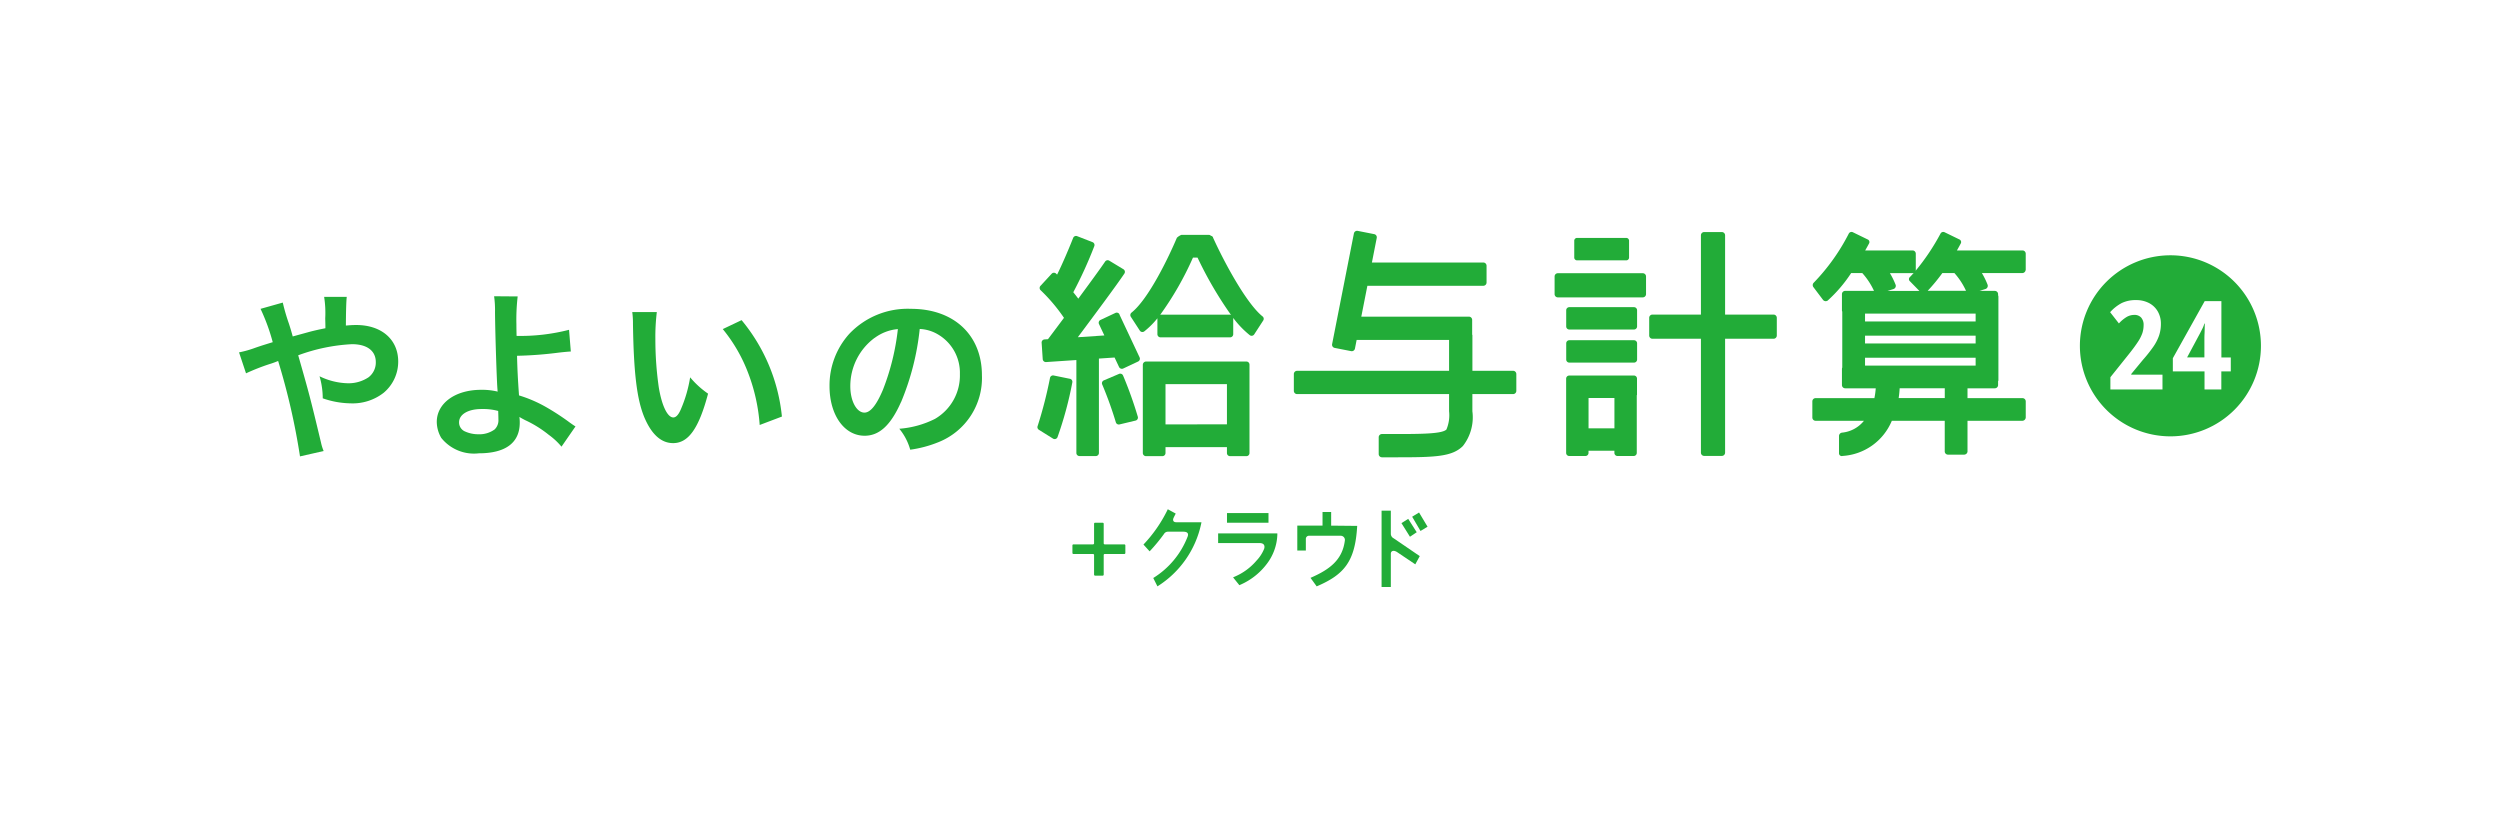 <svg xmlns="http://www.w3.org/2000/svg" xmlns:xlink="http://www.w3.org/1999/xlink" width="162" height="53" viewBox="0 0 162 53"><defs><style>.a{clip-path:url(#b);}.b{fill:#fff;}.c{fill:#22ac38;}</style><clipPath id="b"><rect width="162" height="53"/></clipPath></defs><g id="a" class="a"><rect class="b" width="162" height="53"/><rect class="b" width="162" height="53"/><g transform="translate(0 -74.809)"><path class="c" d="M20.1,96.3c.325-.082.521-.128.987-.221q0-.232-.012-.639a6.714,6.714,0,0,0-.071-1.393H22.47q-.047.358-.057,1.858c.278-.023.442-.035.673-.035,1.639,0,2.718.94,2.718,2.369a2.632,2.632,0,0,1-.941,2.021,3.264,3.264,0,0,1-2.149.686,5.689,5.689,0,0,1-1.8-.326,5.123,5.123,0,0,0-.208-1.429,4.386,4.386,0,0,0,1.858.454,2.331,2.331,0,0,0,1.312-.384,1.2,1.2,0,0,0,.476-.987c0-.732-.569-1.162-1.545-1.162a11.729,11.729,0,0,0-3.484.72c.721,2.521.779,2.741,1.476,5.645a3.029,3.029,0,0,0,.173.558l-1.532.348A43.688,43.688,0,0,0,18.023,98.2a5.959,5.959,0,0,1-.581.209,13.709,13.709,0,0,0-1.5.592l-.452-1.358a6.723,6.723,0,0,0,1.056-.3c.476-.163.569-.187,1.127-.361a12.646,12.646,0,0,0-.79-2.16l1.441-.406a12.779,12.779,0,0,0,.4,1.371c.093.29.141.441.245.824L20.1,96.3Z"/><path class="c" d="M33.545,94.02a13.028,13.028,0,0,0-.082,1.8c0,.163,0,.2.011.755a12.582,12.582,0,0,0,3.4-.395l.115,1.406q-.232.011-.755.069a24.913,24.913,0,0,1-2.73.209c.024.906.048,1.429.128,2.567a8.581,8.581,0,0,1,1.812.79,15.57,15.57,0,0,1,1.5.987c.151.105.209.151.348.233l-.907,1.312a4.484,4.484,0,0,0-.824-.766,7.326,7.326,0,0,0-1.532-.953c-.152-.081-.245-.127-.372-.208a2.632,2.632,0,0,1,.023.371c0,1.3-.917,1.986-2.648,1.986a2.71,2.71,0,0,1-2.439-1,2.089,2.089,0,0,1-.29-1.034c0-1.208,1.195-2.08,2.868-2.08a4.29,4.29,0,0,1,1.081.117.367.367,0,0,1-.013-.117c-.045-.418-.15-3.589-.162-5.041a6.553,6.553,0,0,0-.059-1.022l1.523.012ZM31.2,101.314c-.869,0-1.452.349-1.452.86a.633.633,0,0,0,.4.6,2.065,2.065,0,0,0,.847.175,1.67,1.67,0,0,0,1.057-.313.821.821,0,0,0,.245-.651c0-.209-.014-.534-.014-.546A3.777,3.777,0,0,0,31.2,101.314Z"/><path class="c" d="M42.562,95.03a13.334,13.334,0,0,0-.094,1.766,21.857,21.857,0,0,0,.221,3.113c.2,1.208.569,1.951.942,1.951.173,0,.335-.174.476-.5a8.612,8.612,0,0,0,.614-2.1,5.77,5.77,0,0,0,1.162,1.058c-.6,2.264-1.278,3.205-2.265,3.205-.777,0-1.4-.569-1.87-1.684-.476-1.162-.685-2.846-.732-6.063a5.151,5.151,0,0,0-.046-.744Zm5.493.524a11.565,11.565,0,0,1,2.613,6.248l-1.44.546a11.735,11.735,0,0,0-.743-3.357,10.132,10.132,0,0,0-1.649-2.857l1.219-.58Z"/><path class="c" d="M58.386,100.861c-.662,1.5-1.405,2.184-2.357,2.184-1.324,0-2.276-1.347-2.276-3.218a4.986,4.986,0,0,1,1.276-3.379,5.215,5.215,0,0,1,4-1.627c2.787,0,4.6,1.7,4.6,4.31a4.474,4.474,0,0,1-2.822,4.332,7.617,7.617,0,0,1-1.824.487,3.717,3.717,0,0,0-.708-1.358,6.178,6.178,0,0,0,2.311-.639,3.252,3.252,0,0,0,1.615-2.9,2.879,2.879,0,0,0-1.43-2.579,2.53,2.53,0,0,0-1.173-.348,16.764,16.764,0,0,1-1.209,4.738ZM56.679,96.7A3.89,3.89,0,0,0,55.1,99.839c0,.952.406,1.707.917,1.707.384,0,.779-.487,1.2-1.487a15.385,15.385,0,0,0,.965-3.925,2.95,2.95,0,0,0-1.5.569Z"/><path class="c" d="M142.717,96.1c-.048.1-.1.2-.152.3l-.841,1.569h1.121V96.764c0-.075,0-.183.008-.324s.009-.278.012-.408.007-.215.012-.253h-.032a2.4,2.4,0,0,1-.128.324Z"/><path class="c" d="M140.643,91.352a5.866,5.866,0,1,0,5.866,5.866A5.865,5.865,0,0,0,140.643,91.352Zm-.512,8.694h-3.378v-.793l1.2-1.5q.377-.473.584-.793a2.5,2.5,0,0,0,.289-.568,1.675,1.675,0,0,0,.08-.512.711.711,0,0,0-.156-.489.574.574,0,0,0-.452-.176.988.988,0,0,0-.481.128,2.232,2.232,0,0,0-.512.425l-.569-.729a2.715,2.715,0,0,1,.745-.589,2.05,2.05,0,0,1,.936-.195,1.763,1.763,0,0,1,.845.195,1.4,1.4,0,0,1,.564.545,1.574,1.574,0,0,1,.2.8,2.344,2.344,0,0,1-.121.764,2.94,2.94,0,0,1-.38.733,9.369,9.369,0,0,1-.668.841l-.753.912v.041h2.025v.968Zm4.419-1.169h-.608v1.169h-1.089V98.877H140.8v-.856l2.065-3.7h1.081v3.651h.609v.9Z"/><path class="c" d="M98.049,98.836H95.412V96.525c0-.015-.013-.024-.016-.037v-.95a.21.21,0,0,0-.21-.21H88.212l.394-2h7.512a.211.211,0,0,0,.211-.21V92.03a.212.212,0,0,0-.211-.211H88.9l.313-1.592a.209.209,0,0,0-.165-.246l-1.068-.211a.211.211,0,0,0-.247.166l-1.412,7.17a.209.209,0,0,0,.165.247l1.068.21A.21.21,0,0,0,87.8,97.4l.11-.562H93.9v2H84.051a.21.21,0,0,0-.21.21v1.088a.21.21,0,0,0,.21.21H93.9v1.111a2.385,2.385,0,0,1-.172,1.186c-.3.295-1.728.293-3.713.291H89.55a.208.208,0,0,0-.21.209v1.089a.21.21,0,0,0,.21.21h1.026c2.457,0,3.532-.045,4.22-.732a3.015,3.015,0,0,0,.614-2.253v-1.111h2.638a.21.21,0,0,0,.21-.21V99.046a.211.211,0,0,0-.21-.21Z"/><path class="c" d="M80.77,98.236h-.006l-.01,0H74.263a.215.215,0,0,0-.208.209v5.718a.205.205,0,0,0,.205.205h1.06a.205.205,0,0,0,.205-.205v-.38h3.981v.38a.2.2,0,0,0,.2.205h1.061a.2.2,0,0,0,.2-.205V98.441a.2.2,0,0,0-.2-.205Zm-5.245,4.073V99.7h3.981v2.607Z"/><path class="c" d="M78.608,90.193a.19.19,0,0,0-.141-.105.2.2,0,0,0-.145-.061H76.555a.957.957,0,0,0-.293.189c-.519,1.233-1.827,3.965-2.938,4.849a.205.205,0,0,0-.046.272l.579.891a.2.2,0,0,0,.294.053A5.309,5.309,0,0,0,75,95.434v1.031a.205.205,0,0,0,.205.205h4.508a.205.205,0,0,0,.2-.205V95.412a6.186,6.186,0,0,0,1.068,1.113.2.2,0,0,0,.295-.053l.579-.892a.2.2,0,0,0-.045-.271c-1.03-.826-2.458-3.455-3.211-5.116ZM79.716,95.2H75.208c-.012,0-.019.011-.031.013A20.27,20.27,0,0,0,77.305,91.5H77.6a24.55,24.55,0,0,0,2.177,3.727C79.754,95.217,79.739,95.2,79.716,95.2Z"/><path class="c" d="M72.508,99.04l-.976.416a.2.2,0,0,0-.109.266,24.458,24.458,0,0,1,.881,2.444.2.2,0,0,0,.244.145l1.032-.247a.2.2,0,0,0,.15-.252,25.466,25.466,0,0,0-.953-2.663.2.2,0,0,0-.269-.109Z"/><path class="c" d="M69.32,99.353l-1.039-.212a.2.2,0,0,0-.241.158,27.487,27.487,0,0,1-.8,3.113.2.2,0,0,0,.082.248l.906.566a.2.2,0,0,0,.3-.091,23.655,23.655,0,0,0,.958-3.54.2.2,0,0,0-.16-.242Z"/><path class="c" d="M72.548,95.188a.2.2,0,0,0-.272-.1l-.96.451a.2.2,0,0,0-.1.272l.346.735-1.719.115c1.017-1.359,2.514-3.373,3.014-4.12a.2.2,0,0,0-.065-.289l-.907-.549a.2.2,0,0,0-.276.06c-.292.434-.989,1.387-1.736,2.4-.106-.142-.213-.281-.324-.416a27.291,27.291,0,0,0,1.36-2.983.2.2,0,0,0-.117-.265l-.988-.385a.2.2,0,0,0-.264.114c-.3.755-.713,1.721-1.04,2.376l-.062-.061a.2.2,0,0,0-.293.008l-.72.78a.2.2,0,0,0,.008.285,11.076,11.076,0,0,1,1.51,1.785l.006,0c-.393.526-.757,1.011-1.04,1.388l-.221.015a.2.2,0,0,0-.19.218l.07,1.058a.206.206,0,0,0,.218.191l1.963-.132v6.017a.2.2,0,0,0,.2.205h1.061a.2.2,0,0,0,.2-.205V98.044l1.015-.068.288.612a.205.205,0,0,0,.273.1l.959-.451a.2.2,0,0,0,.1-.272l-1.305-2.775Z"/><path class="c" d="M131.267,92.3V91.247a.211.211,0,0,0-.211-.21h-4.247c.1-.177.186-.333.242-.44a.185.185,0,0,0-.084-.273l-.948-.461a.2.2,0,0,0-.274.084,14.4,14.4,0,0,1-1.615,2.41.2.2,0,0,0,.013-.061V91.247a.211.211,0,0,0-.211-.21h-3.067c.1-.175.185-.333.243-.44a.185.185,0,0,0-.085-.273l-.948-.461a.2.2,0,0,0-.274.084,13.186,13.186,0,0,1-2.276,3.187.219.219,0,0,0-.022.273l.633.839a.223.223,0,0,0,.295.042,9.109,9.109,0,0,0,1.523-1.783h.723a4.566,4.566,0,0,1,.758,1.153h-1.866a.211.211,0,0,0-.211.21v1.049a.22.22,0,0,0,.021.09v3.619a.222.222,0,0,0-.021.087v1.048a.211.211,0,0,0,.211.21h1.979a4.867,4.867,0,0,1-.087.637h-3.81a.21.21,0,0,0-.211.209v1.049a.211.211,0,0,0,.211.21h3.133a2.075,2.075,0,0,1-1.426.768.223.223,0,0,0-.19.21v1.132a.178.178,0,0,0,.232.168,3.7,3.7,0,0,0,3.19-2.278h3.429v1.984a.211.211,0,0,0,.211.21h1.054a.223.223,0,0,0,.21-.189v-2.005h3.563a.226.226,0,0,0,.211-.21v-1.048a.211.211,0,0,0-.211-.21h-3.563v-.637h1.771a.211.211,0,0,0,.211-.21v-.255c.006-.014.018-.023.021-.038V94.036a.206.206,0,0,0-.021-.09v-.077a.211.211,0,0,0-.211-.21h-.995l.4-.126a.218.218,0,0,0,.126-.273,4.894,4.894,0,0,0-.369-.755h2.625a.225.225,0,0,0,.211-.209Zm-8.431.964a4.991,4.991,0,0,0-.37-.755h1.466a.218.218,0,0,0,.076-.014c-.081.089-.161.18-.245.266a.179.179,0,0,0,0,.273l.615.629h-2.073l.4-.126A.218.218,0,0,0,122.836,93.26Zm5.185,1.867v.508h-7.167v-.508ZM120.854,98.5v-.509h7.167V98.5Zm7.167-1.434h-7.167V96.56h7.167Zm-2,3.539h-2.988c.032-.206.053-.419.065-.637h2.923Zm1.381-6.95h-2.489a11.623,11.623,0,0,0,.952-1.153h.779A4.593,4.593,0,0,1,127.4,93.658Z"/><path class="c" d="M106.463,92.514h-5.525a.211.211,0,0,0-.2.218v1.129a.211.211,0,0,0,.2.218h5.525a.211.211,0,0,0,.2-.218V92.732A.211.211,0,0,0,106.463,92.514Z"/><path class="c" d="M101.691,94.713h4.192a.2.2,0,0,1,.2.2v1.049a.2.2,0,0,1-.2.2h-4.193a.2.2,0,0,1-.2-.2v-1.05A.2.2,0,0,1,101.691,94.713Z"/><path class="c" d="M102.169,91.679h3.237a.184.184,0,0,0,.157-.2V90.427a.184.184,0,0,0-.157-.2h-3.237a.184.184,0,0,0-.157.2v1.049A.184.184,0,0,0,102.169,91.679Z"/><path class="c" d="M101.691,96.856h4.193a.2.2,0,0,1,.2.2v1.05a.2.2,0,0,1-.2.2h-4.193a.2.2,0,0,1-.2-.2v-1.05a.2.2,0,0,1,.2-.2Z"/><path class="c" d="M105.883,99.145h-4.192l-.005,0h0a.2.2,0,0,0-.2.2v4.813a.2.2,0,0,0,.2.2h1.05a.2.2,0,0,0,.2-.2v-.142h1.677v.142a.2.2,0,0,0,.2.2h1.05a.2.2,0,0,0,.2-.2v-3.728c0-.014.015-.023.015-.037v-1.05a.2.2,0,0,0-.2-.2Zm-2.945,3.421V100.6h1.677v1.965Z"/><path class="c" d="M114.937,95.194h-3.151V90.047a.21.21,0,0,0-.218-.2h-1.13a.21.21,0,0,0-.218.2v5.147h-3.152a.21.21,0,0,0-.2.218v1.13a.21.21,0,0,0,.2.218h3.152v7.392a.211.211,0,0,0,.218.2h1.13a.211.211,0,0,0,.218-.2V96.76h3.151a.211.211,0,0,0,.2-.218v-1.13A.211.211,0,0,0,114.937,95.194Z"/><path class="c" d="M72.856,110.084H71.587a.067.067,0,0,1-.067-.067v-1.269a.067.067,0,0,0-.067-.067h-.49a.067.067,0,0,0-.067.067v1.269a.067.067,0,0,1-.067.067H69.56a.067.067,0,0,0-.067.067v.49a.067.067,0,0,0,.067.067h1.269a.067.067,0,0,1,.067.067v1.269a.067.067,0,0,0,.067.067h.49a.067.067,0,0,0,.067-.067v-1.269a.067.067,0,0,1,.067-.067h1.269a.067.067,0,0,0,.067-.067v-.49A.067.067,0,0,0,72.856,110.084Z"/><path class="c" d="M76.031,108.407a2.643,2.643,0,0,1,.119-.243l.035-.077-.513-.279-.041.088a8.961,8.961,0,0,1-1.535,2.2l.4.44a11.325,11.325,0,0,0,.931-1.126.294.294,0,0,1,.272-.147h.98c.271,0,.359.117.275.329a5.464,5.464,0,0,1-2.223,2.672l.271.541a6.338,6.338,0,0,0,2.831-4.044l.022-.111-1.639,0c-.2,0-.221-.143-.184-.243Z"/><path class="c" d="M78.936,110h2.683c.41,0,.321.328.286.4a2.427,2.427,0,0,1-.479.732,3.817,3.817,0,0,1-1.411,1.041l-.111.05.407.506.067-.03a4.293,4.293,0,0,0,1.714-1.353,3.3,3.3,0,0,0,.679-1.871l0-.1H78.935V110Z"/><rect class="c" width="2.689" height="0.626" transform="translate(79.509 108.056)"/><path class="c" d="M91.508,108.293l.541.923.457-.275-.551-.922Z"/><path class="c" d="M91.252,108.431l-.438.277.551.882.438-.292Z"/><path class="c" d="M90.126,109.4V107.9h-.6v4.947h.6V110.7c0-.221.206-.248.411-.112l1.174.79.289-.533-1.69-1.153A.33.33,0,0,1,90.126,109.4Z"/><path class="c" d="M87.946,108.887c-.128,2.3-.832,3.154-2.625,3.919l-.4-.552c1.214-.529,2.058-1.14,2.223-2.4a.272.272,0,0,0-.252-.328h-2.08a.2.2,0,0,0-.193.2v.758h-.554V108.87H85.7v-.884h.559v.884l1.69.017Z"/></g></g></svg>